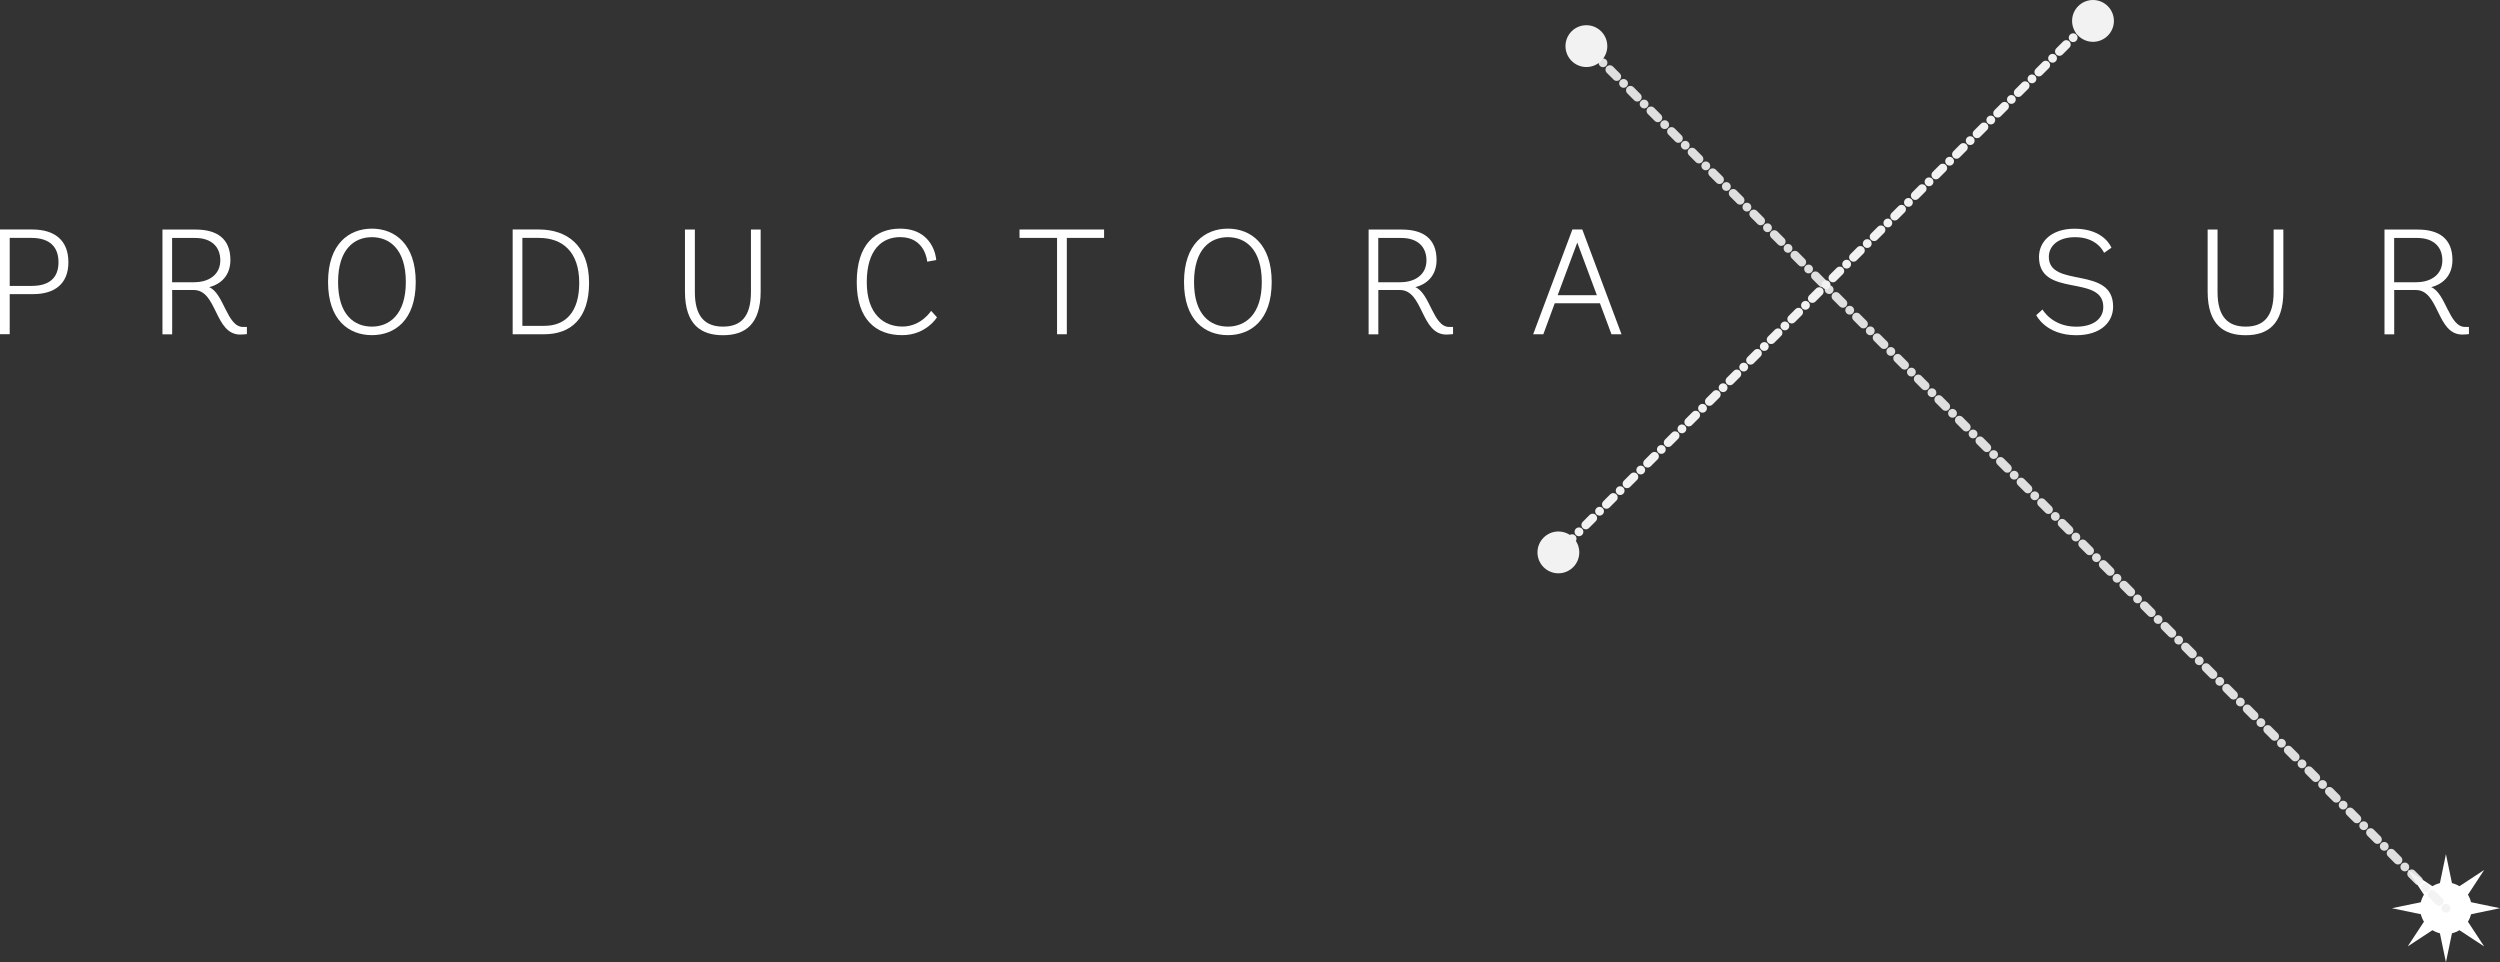 <?xml version="1.0" encoding="UTF-8"?><svg id="Capa_2" xmlns="http://www.w3.org/2000/svg" viewBox="0 0 383.78 147.72"><rect x="0" y="0" width="383.78" height="147.72" fill="#333333" stroke="none"/><defs><style>.cls-1{opacity:.9;}.cls-1,.cls-2{fill:none;stroke:#f2f2f2;stroke-dasharray:0 0 0 1.49 1.49 1.49;stroke-linecap:round;stroke-linejoin:round;stroke-width:1.35px;}.cls-3{fill:#f2f2f2;}.cls-4{fill:#fff;}</style></defs><g id="Layer_1"><g><g><path class="cls-4" d="M0,51.31v-16.08H4.94c3.49,0,5.56,1.68,5.56,5.03s-2.16,4.89-5.4,4.89H1.49v6.15H0Zm4.87-7.42c2.78,0,4.11-1.31,4.11-3.63s-1.31-3.74-4.16-3.74H1.49v7.37h3.38Z"/><path class="cls-4" d="M37.89,51.29s-.57,.07-1.01,.07c-3.97,0-3.51-6.84-7.14-6.84h-3.31v6.8h-1.49v-16.08h5.1c3.28,0,5.33,1.4,5.33,4.68,0,2.37-1.47,3.72-3.26,4.16,2.27,.96,2.73,6.11,5.19,6.11h.6v1.1Zm-8.04-7.97c2.23,0,3.97-1.17,3.97-3.35,0-2.07-1.35-3.44-3.86-3.44h-3.54v6.8h3.42Z"/><path class="cls-4" d="M50.36,43.3c0-5.88,3.24-8.2,6.73-8.2s6.73,2.32,6.73,8.2-3.24,8.15-6.73,8.15-6.73-2.27-6.73-8.15Zm11.94,0c0-5.1-2.55-6.89-5.21-6.89s-5.19,1.79-5.19,6.89,2.55,6.84,5.19,6.84,5.21-1.81,5.21-6.84Z"/><path class="cls-4" d="M78.7,51.31v-16.08h4.04c4.27,0,7.69,2.41,7.69,8.2,0,5.44-2.8,7.88-6.87,7.88h-4.87Zm4.87-1.29c3.24,0,5.35-2.11,5.35-6.59,0-4.82-2.6-6.91-6.2-6.91h-2.53v13.5h3.38Z"/><path class="cls-4" d="M115.28,35.24h1.49v9.51c0,5.12-2.46,6.71-5.79,6.71s-5.83-1.58-5.83-6.71v-9.51h1.52v9.6c0,3.83,1.63,5.3,4.32,5.3s4.29-1.47,4.29-5.3v-9.6Z"/><path class="cls-4" d="M143.83,48.72s-1.65,2.73-5.35,2.73c-3.93,0-6.96-2.32-6.96-8.13s2.87-8.22,6.64-8.22c5.1,0,5.56,4.48,5.56,4.82l-1.38,.25s-.25-3.77-4.16-3.77c-2.73,0-5.12,1.88-5.12,6.91s2.71,6.82,5.47,6.82c2.89,0,4.41-2.41,4.41-2.41l.9,.99Z"/><path class="cls-4" d="M162.27,51.31v-14.79h-5.76v-1.29h12.98v1.29h-5.72v14.79h-1.49Z"/><path class="cls-4" d="M181.76,43.3c0-5.88,3.24-8.2,6.73-8.2s6.73,2.32,6.73,8.2-3.24,8.15-6.73,8.15-6.73-2.27-6.73-8.15Zm11.94,0c0-5.1-2.55-6.89-5.21-6.89s-5.19,1.79-5.19,6.89,2.55,6.84,5.19,6.84,5.21-1.81,5.21-6.84Z"/><path class="cls-4" d="M223.05,51.29s-.57,.07-1.01,.07c-3.97,0-3.51-6.84-7.14-6.84h-3.31v6.8h-1.49v-16.08h5.1c3.28,0,5.33,1.4,5.33,4.68,0,2.37-1.47,3.72-3.26,4.16,2.27,.96,2.73,6.11,5.19,6.11h.6v1.1Zm-8.04-7.97c2.23,0,3.97-1.17,3.97-3.35,0-2.07-1.35-3.44-3.86-3.44h-3.54v6.8h3.42Z"/><path class="cls-4" d="M245.6,46.56h-6.93l-1.75,4.75h-1.56l6.02-16.08h1.52l6.02,16.08h-1.54l-1.77-4.75Zm-6.48-1.24h6.02l-3.01-8.08-3.01,8.08Z"/><path class="cls-4" d="M322.99,38.8s-.96-2.39-4.43-2.39c-2.71,0-4.04,1.42-4.04,3.01,0,4.89,9.87,1.29,9.87,7.65,0,2.37-1.88,4.39-5.67,4.39-4.68,0-6.13-3.08-6.13-3.08l.96-.87s1.45,2.64,5.17,2.64c2.57,0,4.16-1.17,4.16-3.03,0-5.08-9.87-1.33-9.87-7.67,0-2.37,1.91-4.34,5.47-4.34,4.59,0,5.65,2.92,5.65,2.92l-1.12,.78Z"/><path class="cls-4" d="M349.03,35.24h1.49v9.51c0,5.12-2.46,6.71-5.79,6.71s-5.83-1.58-5.83-6.71v-9.51h1.52v9.6c0,3.83,1.63,5.3,4.32,5.3s4.29-1.47,4.29-5.3v-9.6Z"/><path class="cls-4" d="M379,51.29s-.57,.07-1.01,.07c-3.97,0-3.51-6.84-7.14-6.84h-3.31v6.8h-1.49v-16.08h5.1c3.28,0,5.33,1.4,5.33,4.68,0,2.37-1.47,3.72-3.26,4.16,2.27,.96,2.73,6.11,5.19,6.11h.6v1.1Zm-8.04-7.97c2.23,0,3.97-1.17,3.97-3.35,0-2.07-1.35-3.44-3.86-3.44h-3.54v6.8h3.42Z"/></g><g><g><polygon class="cls-4" points="383.78 139.42 378.25 140.57 381.35 145.29 376.63 142.19 375.48 147.72 374.33 142.19 369.61 145.29 372.71 140.57 367.18 139.42 372.71 138.28 369.61 133.55 374.33 136.65 375.48 131.12 376.63 136.65 381.35 133.55 378.25 138.28 383.78 139.42"/><path class="cls-4" d="M371.52,139.42c0,2.19,1.78,3.96,3.96,3.96h0c2.19,0,3.96-1.77,3.96-3.96h0c0-2.19-1.77-3.96-3.96-3.96h0c-2.19,0-3.96,1.77-3.96,3.96h0Z"/></g><g><line class="cls-1" x1="375.48" y1="139.42" x2="243.53" y2="7.08"/><line class="cls-2" x1="239.23" y1="84.8" x2="322.32" y2="1.72"/></g><path class="cls-3" d="M236.02,84.8c0,1.77,1.44,3.21,3.21,3.21h0c1.77,0,3.21-1.44,3.21-3.21h0c0-1.77-1.44-3.21-3.21-3.21h0c-1.77,0-3.21,1.44-3.21,3.21h0Z"/><path class="cls-3" d="M318.09,3.21c0,1.77,1.44,3.21,3.21,3.21h0c1.77,0,3.21-1.44,3.21-3.21h0c0-1.77-1.44-3.21-3.21-3.21h0c-1.77,0-3.21,1.44-3.21,3.21h0Z"/><path class="cls-3" d="M240.32,7.08c0,1.77,1.44,3.21,3.21,3.21h0c1.77,0,3.21-1.44,3.21-3.21h0c0-1.77-1.44-3.21-3.21-3.21h0c-1.77,0-3.21,1.43-3.21,3.21h0Z"/></g></g></g></svg>